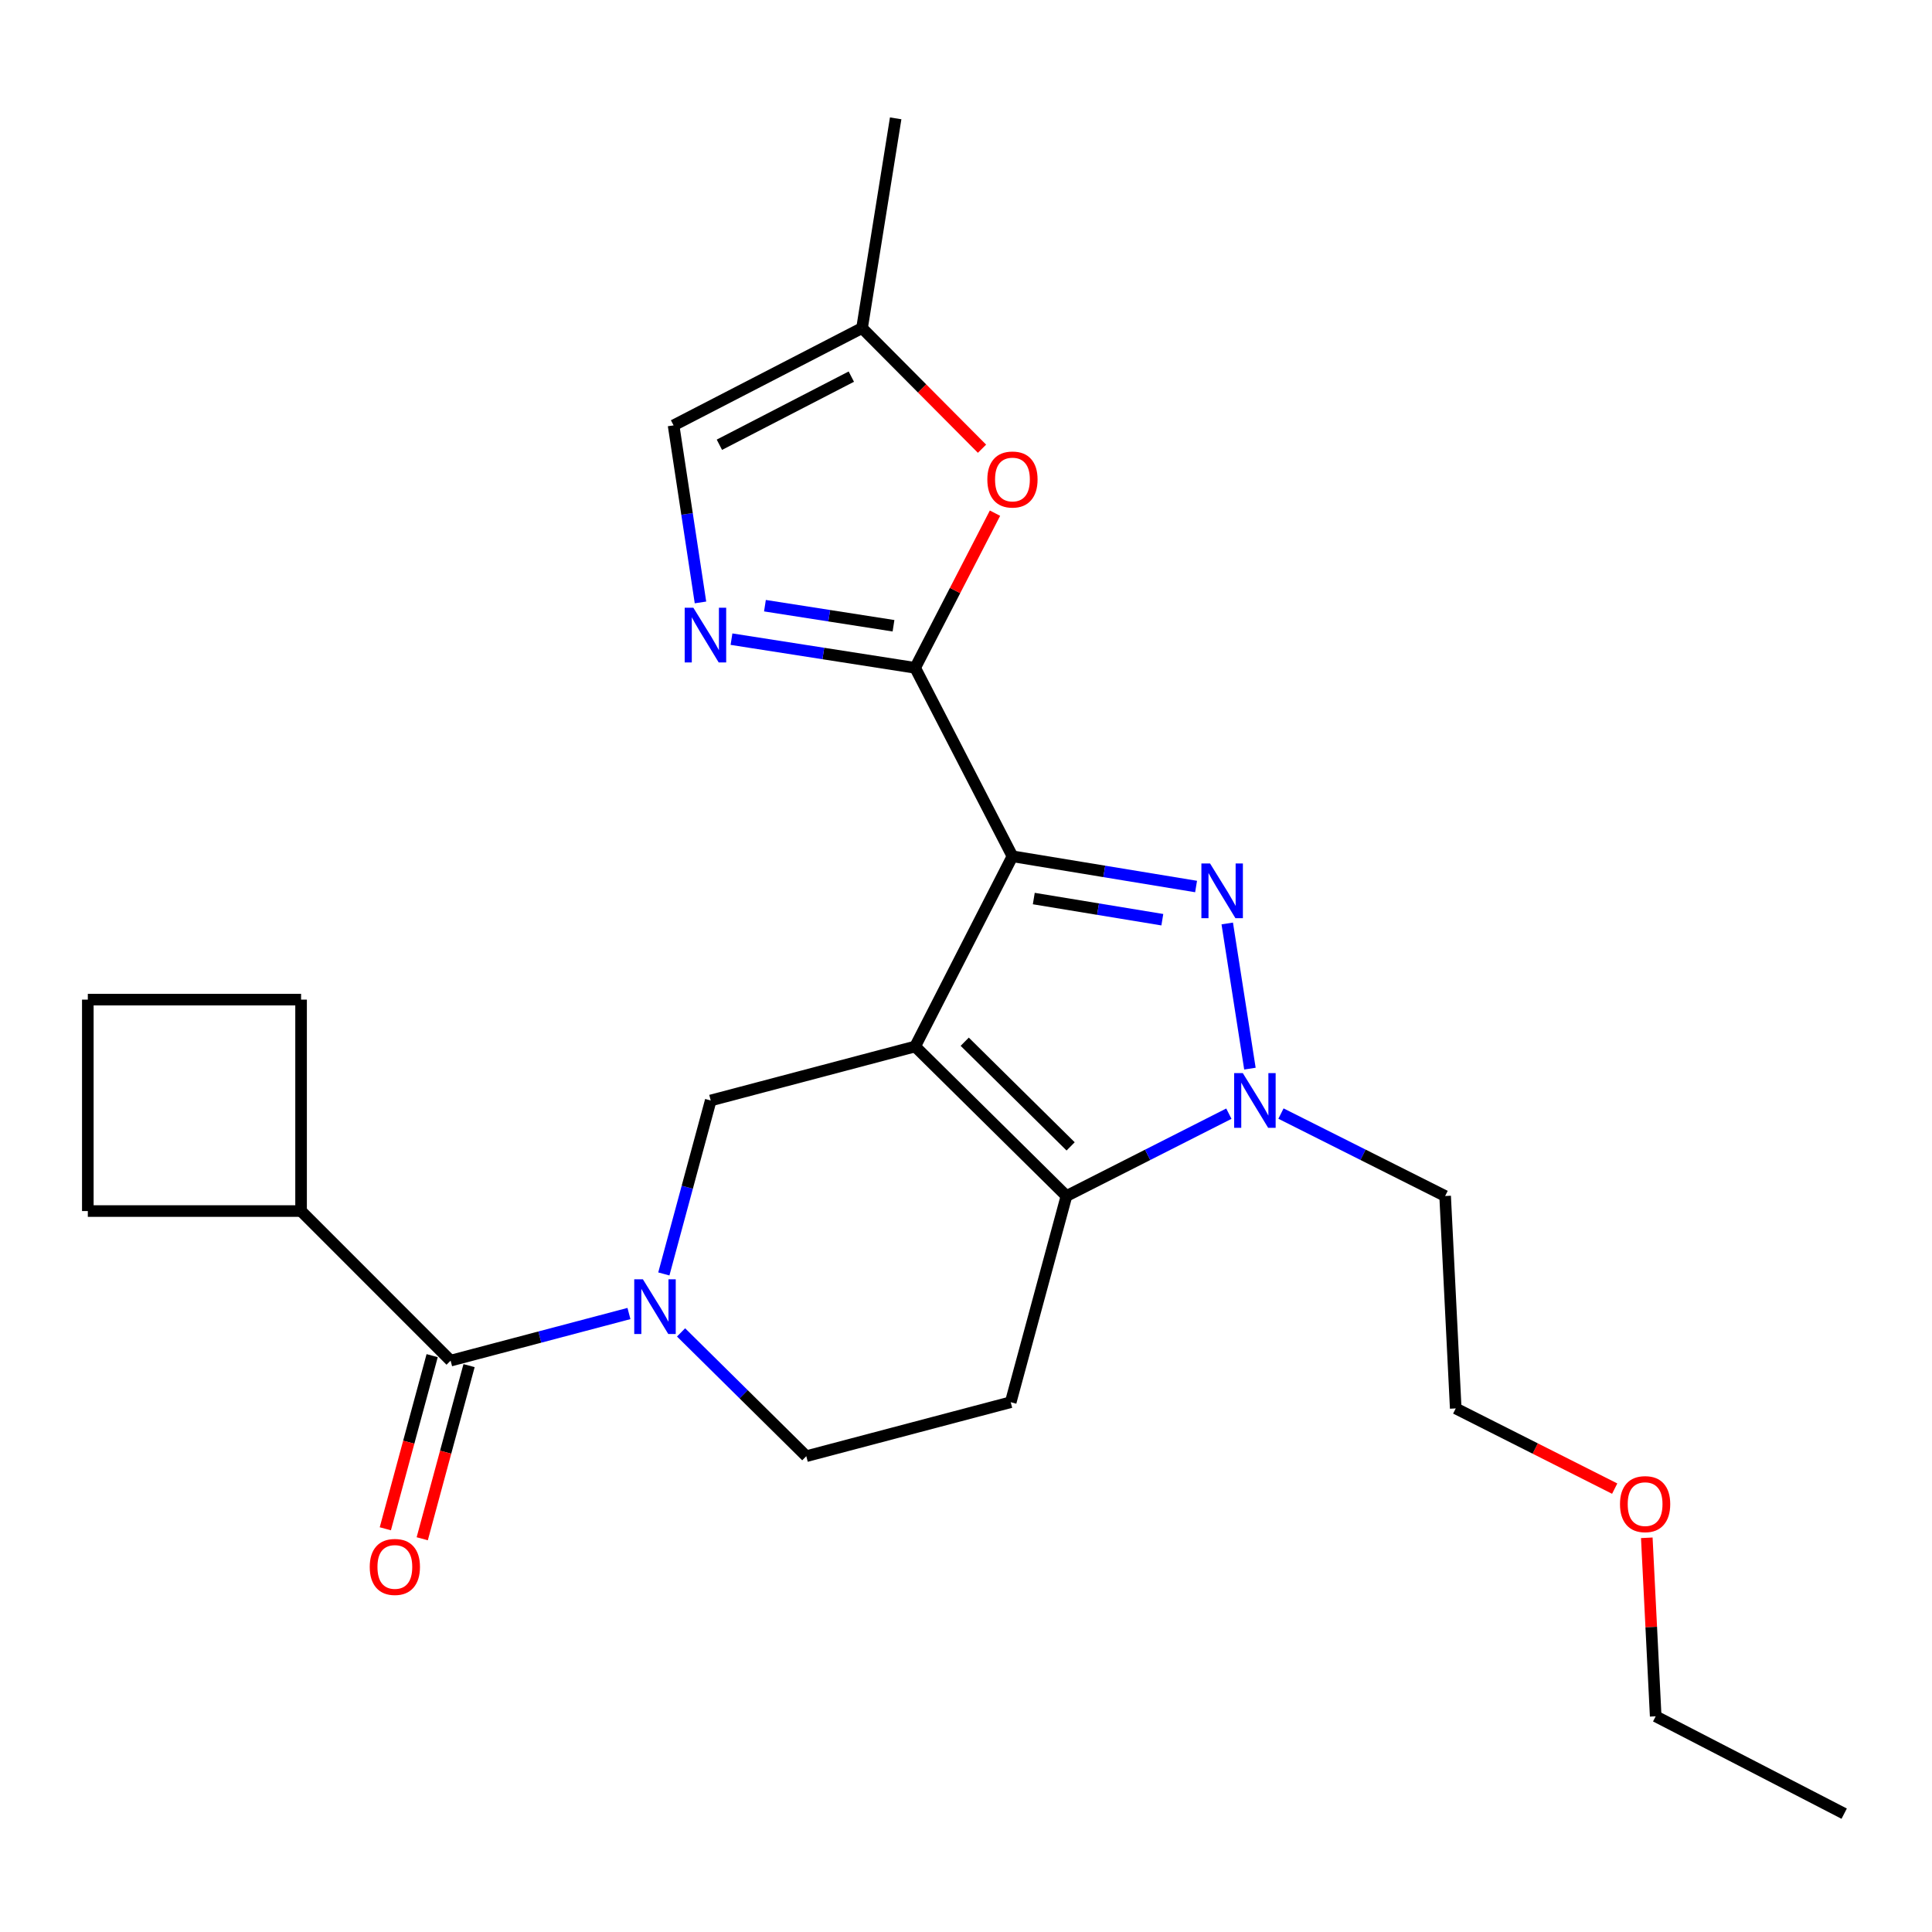 <?xml version='1.0' encoding='iso-8859-1'?>
<svg version='1.1' baseProfile='full'
              xmlns='http://www.w3.org/2000/svg'
                      xmlns:rdkit='http://www.rdkit.org/xml'
                      xmlns:xlink='http://www.w3.org/1999/xlink'
                  xml:space='preserve'
width='1000px' height='1000px' viewBox='0 0 1000 1000'>
<!-- END OF HEADER -->
<rect style='opacity:1.0;fill:#FFFFFF;stroke:none' width='1000' height='1000' x='0' y='0'> </rect>
<path class='bond-0' d='M 473.68,541.657 L 524.044,443.215' style='fill:none;fill-rule:evenodd;stroke:#000000;stroke-width:6px;stroke-linecap:butt;stroke-linejoin:miter;stroke-opacity:1' />
<path class='bond-2' d='M 473.68,541.657 L 551.992,619.057' style='fill:none;fill-rule:evenodd;stroke:#000000;stroke-width:6px;stroke-linecap:butt;stroke-linejoin:miter;stroke-opacity:1' />
<path class='bond-2' d='M 499.338,539.192 L 554.156,593.371' style='fill:none;fill-rule:evenodd;stroke:#000000;stroke-width:6px;stroke-linecap:butt;stroke-linejoin:miter;stroke-opacity:1' />
<path class='bond-6' d='M 473.68,541.657 L 367.871,569.604' style='fill:none;fill-rule:evenodd;stroke:#000000;stroke-width:6px;stroke-linecap:butt;stroke-linejoin:miter;stroke-opacity:1' />
<path class='bond-1' d='M 524.044,443.215 L 571.567,451.037' style='fill:none;fill-rule:evenodd;stroke:#000000;stroke-width:6px;stroke-linecap:butt;stroke-linejoin:miter;stroke-opacity:1' />
<path class='bond-1' d='M 571.567,451.037 L 619.09,458.86' style='fill:none;fill-rule:evenodd;stroke:#0000FF;stroke-width:6px;stroke-linecap:butt;stroke-linejoin:miter;stroke-opacity:1' />
<path class='bond-1' d='M 535.087,465.088 L 568.353,470.564' style='fill:none;fill-rule:evenodd;stroke:#000000;stroke-width:6px;stroke-linecap:butt;stroke-linejoin:miter;stroke-opacity:1' />
<path class='bond-1' d='M 568.353,470.564 L 601.619,476.04' style='fill:none;fill-rule:evenodd;stroke:#0000FF;stroke-width:6px;stroke-linecap:butt;stroke-linejoin:miter;stroke-opacity:1' />
<path class='bond-3' d='M 524.044,443.215 L 473.68,345.674' style='fill:none;fill-rule:evenodd;stroke:#000000;stroke-width:6px;stroke-linecap:butt;stroke-linejoin:miter;stroke-opacity:1' />
<path class='bond-25' d='M 635.22,477.986 L 646.958,553.126' style='fill:none;fill-rule:evenodd;stroke:#0000FF;stroke-width:6px;stroke-linecap:butt;stroke-linejoin:miter;stroke-opacity:1' />
<path class='bond-4' d='M 551.992,619.057 L 594.025,597.746' style='fill:none;fill-rule:evenodd;stroke:#000000;stroke-width:6px;stroke-linecap:butt;stroke-linejoin:miter;stroke-opacity:1' />
<path class='bond-4' d='M 594.025,597.746 L 636.059,576.436' style='fill:none;fill-rule:evenodd;stroke:#0000FF;stroke-width:6px;stroke-linecap:butt;stroke-linejoin:miter;stroke-opacity:1' />
<path class='bond-10' d='M 551.992,619.057 L 523.143,725.778' style='fill:none;fill-rule:evenodd;stroke:#000000;stroke-width:6px;stroke-linecap:butt;stroke-linejoin:miter;stroke-opacity:1' />
<path class='bond-7' d='M 473.68,345.674 L 426.15,338.251' style='fill:none;fill-rule:evenodd;stroke:#000000;stroke-width:6px;stroke-linecap:butt;stroke-linejoin:miter;stroke-opacity:1' />
<path class='bond-7' d='M 426.15,338.251 L 378.62,330.827' style='fill:none;fill-rule:evenodd;stroke:#0000FF;stroke-width:6px;stroke-linecap:butt;stroke-linejoin:miter;stroke-opacity:1' />
<path class='bond-7' d='M 462.475,323.894 L 429.204,318.698' style='fill:none;fill-rule:evenodd;stroke:#000000;stroke-width:6px;stroke-linecap:butt;stroke-linejoin:miter;stroke-opacity:1' />
<path class='bond-7' d='M 429.204,318.698 L 395.933,313.502' style='fill:none;fill-rule:evenodd;stroke:#0000FF;stroke-width:6px;stroke-linecap:butt;stroke-linejoin:miter;stroke-opacity:1' />
<path class='bond-9' d='M 473.68,345.674 L 494.344,305.645' style='fill:none;fill-rule:evenodd;stroke:#000000;stroke-width:6px;stroke-linecap:butt;stroke-linejoin:miter;stroke-opacity:1' />
<path class='bond-9' d='M 494.344,305.645 L 515.008,265.616' style='fill:none;fill-rule:evenodd;stroke:#FF0000;stroke-width:6px;stroke-linecap:butt;stroke-linejoin:miter;stroke-opacity:1' />
<path class='bond-15' d='M 663.027,576.382 L 705.512,597.719' style='fill:none;fill-rule:evenodd;stroke:#0000FF;stroke-width:6px;stroke-linecap:butt;stroke-linejoin:miter;stroke-opacity:1' />
<path class='bond-15' d='M 705.512,597.719 L 747.997,619.057' style='fill:none;fill-rule:evenodd;stroke:#000000;stroke-width:6px;stroke-linecap:butt;stroke-linejoin:miter;stroke-opacity:1' />
<path class='bond-5' d='M 343.598,659.391 L 355.735,614.498' style='fill:none;fill-rule:evenodd;stroke:#0000FF;stroke-width:6px;stroke-linecap:butt;stroke-linejoin:miter;stroke-opacity:1' />
<path class='bond-5' d='M 355.735,614.498 L 367.871,569.604' style='fill:none;fill-rule:evenodd;stroke:#000000;stroke-width:6px;stroke-linecap:butt;stroke-linejoin:miter;stroke-opacity:1' />
<path class='bond-8' d='M 325.547,679.874 L 279.392,692.068' style='fill:none;fill-rule:evenodd;stroke:#0000FF;stroke-width:6px;stroke-linecap:butt;stroke-linejoin:miter;stroke-opacity:1' />
<path class='bond-8' d='M 279.392,692.068 L 233.236,704.262' style='fill:none;fill-rule:evenodd;stroke:#000000;stroke-width:6px;stroke-linecap:butt;stroke-linejoin:miter;stroke-opacity:1' />
<path class='bond-13' d='M 352.515,689.652 L 384.925,721.688' style='fill:none;fill-rule:evenodd;stroke:#0000FF;stroke-width:6px;stroke-linecap:butt;stroke-linejoin:miter;stroke-opacity:1' />
<path class='bond-13' d='M 384.925,721.688 L 417.334,753.725' style='fill:none;fill-rule:evenodd;stroke:#000000;stroke-width:6px;stroke-linecap:butt;stroke-linejoin:miter;stroke-opacity:1' />
<path class='bond-11' d='M 362.565,311.816 L 355.604,265.995' style='fill:none;fill-rule:evenodd;stroke:#0000FF;stroke-width:6px;stroke-linecap:butt;stroke-linejoin:miter;stroke-opacity:1' />
<path class='bond-11' d='M 355.604,265.995 L 348.642,220.175' style='fill:none;fill-rule:evenodd;stroke:#000000;stroke-width:6px;stroke-linecap:butt;stroke-linejoin:miter;stroke-opacity:1' />
<path class='bond-14' d='M 223.684,701.678 L 211.565,746.486' style='fill:none;fill-rule:evenodd;stroke:#000000;stroke-width:6px;stroke-linecap:butt;stroke-linejoin:miter;stroke-opacity:1' />
<path class='bond-14' d='M 211.565,746.486 L 199.445,791.294' style='fill:none;fill-rule:evenodd;stroke:#FF0000;stroke-width:6px;stroke-linecap:butt;stroke-linejoin:miter;stroke-opacity:1' />
<path class='bond-14' d='M 242.788,706.845 L 230.668,751.653' style='fill:none;fill-rule:evenodd;stroke:#000000;stroke-width:6px;stroke-linecap:butt;stroke-linejoin:miter;stroke-opacity:1' />
<path class='bond-14' d='M 230.668,751.653 L 218.548,796.461' style='fill:none;fill-rule:evenodd;stroke:#FF0000;stroke-width:6px;stroke-linecap:butt;stroke-linejoin:miter;stroke-opacity:1' />
<path class='bond-16' d='M 233.236,704.262 L 155.837,626.84' style='fill:none;fill-rule:evenodd;stroke:#000000;stroke-width:6px;stroke-linecap:butt;stroke-linejoin:miter;stroke-opacity:1' />
<path class='bond-12' d='M 508.284,232.257 L 477.239,201.028' style='fill:none;fill-rule:evenodd;stroke:#FF0000;stroke-width:6px;stroke-linecap:butt;stroke-linejoin:miter;stroke-opacity:1' />
<path class='bond-12' d='M 477.239,201.028 L 446.194,169.799' style='fill:none;fill-rule:evenodd;stroke:#000000;stroke-width:6px;stroke-linecap:butt;stroke-linejoin:miter;stroke-opacity:1' />
<path class='bond-26' d='M 523.143,725.778 L 417.334,753.725' style='fill:none;fill-rule:evenodd;stroke:#000000;stroke-width:6px;stroke-linecap:butt;stroke-linejoin:miter;stroke-opacity:1' />
<path class='bond-27' d='M 348.642,220.175 L 446.194,169.799' style='fill:none;fill-rule:evenodd;stroke:#000000;stroke-width:6px;stroke-linecap:butt;stroke-linejoin:miter;stroke-opacity:1' />
<path class='bond-27' d='M 372.355,230.202 L 440.642,194.939' style='fill:none;fill-rule:evenodd;stroke:#000000;stroke-width:6px;stroke-linecap:butt;stroke-linejoin:miter;stroke-opacity:1' />
<path class='bond-19' d='M 446.194,169.799 L 463.598,61.253' style='fill:none;fill-rule:evenodd;stroke:#000000;stroke-width:6px;stroke-linecap:butt;stroke-linejoin:miter;stroke-opacity:1' />
<path class='bond-22' d='M 747.997,619.057 L 753.483,728.999' style='fill:none;fill-rule:evenodd;stroke:#000000;stroke-width:6px;stroke-linecap:butt;stroke-linejoin:miter;stroke-opacity:1' />
<path class='bond-20' d='M 155.837,626.84 L 155.837,517.404' style='fill:none;fill-rule:evenodd;stroke:#000000;stroke-width:6px;stroke-linecap:butt;stroke-linejoin:miter;stroke-opacity:1' />
<path class='bond-21' d='M 155.837,626.84 L 45.455,626.84' style='fill:none;fill-rule:evenodd;stroke:#000000;stroke-width:6px;stroke-linecap:butt;stroke-linejoin:miter;stroke-opacity:1' />
<path class='bond-17' d='M 835.763,770.508 L 794.623,749.753' style='fill:none;fill-rule:evenodd;stroke:#FF0000;stroke-width:6px;stroke-linecap:butt;stroke-linejoin:miter;stroke-opacity:1' />
<path class='bond-17' d='M 794.623,749.753 L 753.483,728.999' style='fill:none;fill-rule:evenodd;stroke:#000000;stroke-width:6px;stroke-linecap:butt;stroke-linejoin:miter;stroke-opacity:1' />
<path class='bond-23' d='M 852.38,795.962 L 854.681,842.161' style='fill:none;fill-rule:evenodd;stroke:#FF0000;stroke-width:6px;stroke-linecap:butt;stroke-linejoin:miter;stroke-opacity:1' />
<path class='bond-23' d='M 854.681,842.161 L 856.983,888.36' style='fill:none;fill-rule:evenodd;stroke:#000000;stroke-width:6px;stroke-linecap:butt;stroke-linejoin:miter;stroke-opacity:1' />
<path class='bond-18' d='M 45.455,517.404 L 45.455,626.84' style='fill:none;fill-rule:evenodd;stroke:#000000;stroke-width:6px;stroke-linecap:butt;stroke-linejoin:miter;stroke-opacity:1' />
<path class='bond-28' d='M 45.455,517.404 L 155.837,517.404' style='fill:none;fill-rule:evenodd;stroke:#000000;stroke-width:6px;stroke-linecap:butt;stroke-linejoin:miter;stroke-opacity:1' />
<path class='bond-24' d='M 856.983,888.36 L 954.545,938.747' style='fill:none;fill-rule:evenodd;stroke:#000000;stroke-width:6px;stroke-linecap:butt;stroke-linejoin:miter;stroke-opacity:1' />
<path  class='atom-2' d='M 626.319 446.92
L 635.599 461.92
Q 636.519 463.4, 637.999 466.08
Q 639.479 468.76, 639.559 468.92
L 639.559 446.92
L 643.319 446.92
L 643.319 475.24
L 639.439 475.24
L 629.479 458.84
Q 628.319 456.92, 627.079 454.72
Q 625.879 452.52, 625.519 451.84
L 625.519 475.24
L 621.839 475.24
L 621.839 446.92
L 626.319 446.92
' fill='#0000FF'/>
<path  class='atom-5' d='M 643.273 555.444
L 652.553 570.444
Q 653.473 571.924, 654.953 574.604
Q 656.433 577.284, 656.513 577.444
L 656.513 555.444
L 660.273 555.444
L 660.273 583.764
L 656.393 583.764
L 646.433 567.364
Q 645.273 565.444, 644.033 563.244
Q 642.833 561.044, 642.473 560.364
L 642.473 583.764
L 638.793 583.764
L 638.793 555.444
L 643.273 555.444
' fill='#0000FF'/>
<path  class='atom-6' d='M 332.762 662.154
L 342.042 677.154
Q 342.962 678.634, 344.442 681.314
Q 345.922 683.994, 346.002 684.154
L 346.002 662.154
L 349.762 662.154
L 349.762 690.474
L 345.882 690.474
L 335.922 674.074
Q 334.762 672.154, 333.522 669.954
Q 332.322 667.754, 331.962 667.074
L 331.962 690.474
L 328.282 690.474
L 328.282 662.154
L 332.762 662.154
' fill='#0000FF'/>
<path  class='atom-8' d='M 358.874 314.561
L 368.154 329.561
Q 369.074 331.041, 370.554 333.721
Q 372.034 336.401, 372.114 336.561
L 372.114 314.561
L 375.874 314.561
L 375.874 342.881
L 371.994 342.881
L 362.034 326.481
Q 360.874 324.561, 359.634 322.361
Q 358.434 320.161, 358.074 319.481
L 358.074 342.881
L 354.394 342.881
L 354.394 314.561
L 358.874 314.561
' fill='#0000FF'/>
<path  class='atom-10' d='M 511.044 248.191
Q 511.044 241.391, 514.404 237.591
Q 517.764 233.791, 524.044 233.791
Q 530.324 233.791, 533.684 237.591
Q 537.044 241.391, 537.044 248.191
Q 537.044 255.071, 533.644 258.991
Q 530.244 262.871, 524.044 262.871
Q 517.804 262.871, 514.404 258.991
Q 511.044 255.111, 511.044 248.191
M 524.044 259.671
Q 528.364 259.671, 530.684 256.791
Q 533.044 253.871, 533.044 248.191
Q 533.044 242.631, 530.684 239.831
Q 528.364 236.991, 524.044 236.991
Q 519.724 236.991, 517.364 239.791
Q 515.044 242.591, 515.044 248.191
Q 515.044 253.911, 517.364 256.791
Q 519.724 259.671, 524.044 259.671
' fill='#FF0000'/>
<path  class='atom-15' d='M 191.376 811.041
Q 191.376 804.241, 194.736 800.441
Q 198.096 796.641, 204.376 796.641
Q 210.656 796.641, 214.016 800.441
Q 217.376 804.241, 217.376 811.041
Q 217.376 817.921, 213.976 821.841
Q 210.576 825.721, 204.376 825.721
Q 198.136 825.721, 194.736 821.841
Q 191.376 817.961, 191.376 811.041
M 204.376 822.521
Q 208.696 822.521, 211.016 819.641
Q 213.376 816.721, 213.376 811.041
Q 213.376 805.481, 211.016 802.681
Q 208.696 799.841, 204.376 799.841
Q 200.056 799.841, 197.696 802.641
Q 195.376 805.441, 195.376 811.041
Q 195.376 816.761, 197.696 819.641
Q 200.056 822.521, 204.376 822.521
' fill='#FF0000'/>
<path  class='atom-18' d='M 838.508 778.531
Q 838.508 771.731, 841.868 767.931
Q 845.228 764.131, 851.508 764.131
Q 857.788 764.131, 861.148 767.931
Q 864.508 771.731, 864.508 778.531
Q 864.508 785.411, 861.108 789.331
Q 857.708 793.211, 851.508 793.211
Q 845.268 793.211, 841.868 789.331
Q 838.508 785.451, 838.508 778.531
M 851.508 790.011
Q 855.828 790.011, 858.148 787.131
Q 860.508 784.211, 860.508 778.531
Q 860.508 772.971, 858.148 770.171
Q 855.828 767.331, 851.508 767.331
Q 847.188 767.331, 844.828 770.131
Q 842.508 772.931, 842.508 778.531
Q 842.508 784.251, 844.828 787.131
Q 847.188 790.011, 851.508 790.011
' fill='#FF0000'/>
</svg>
